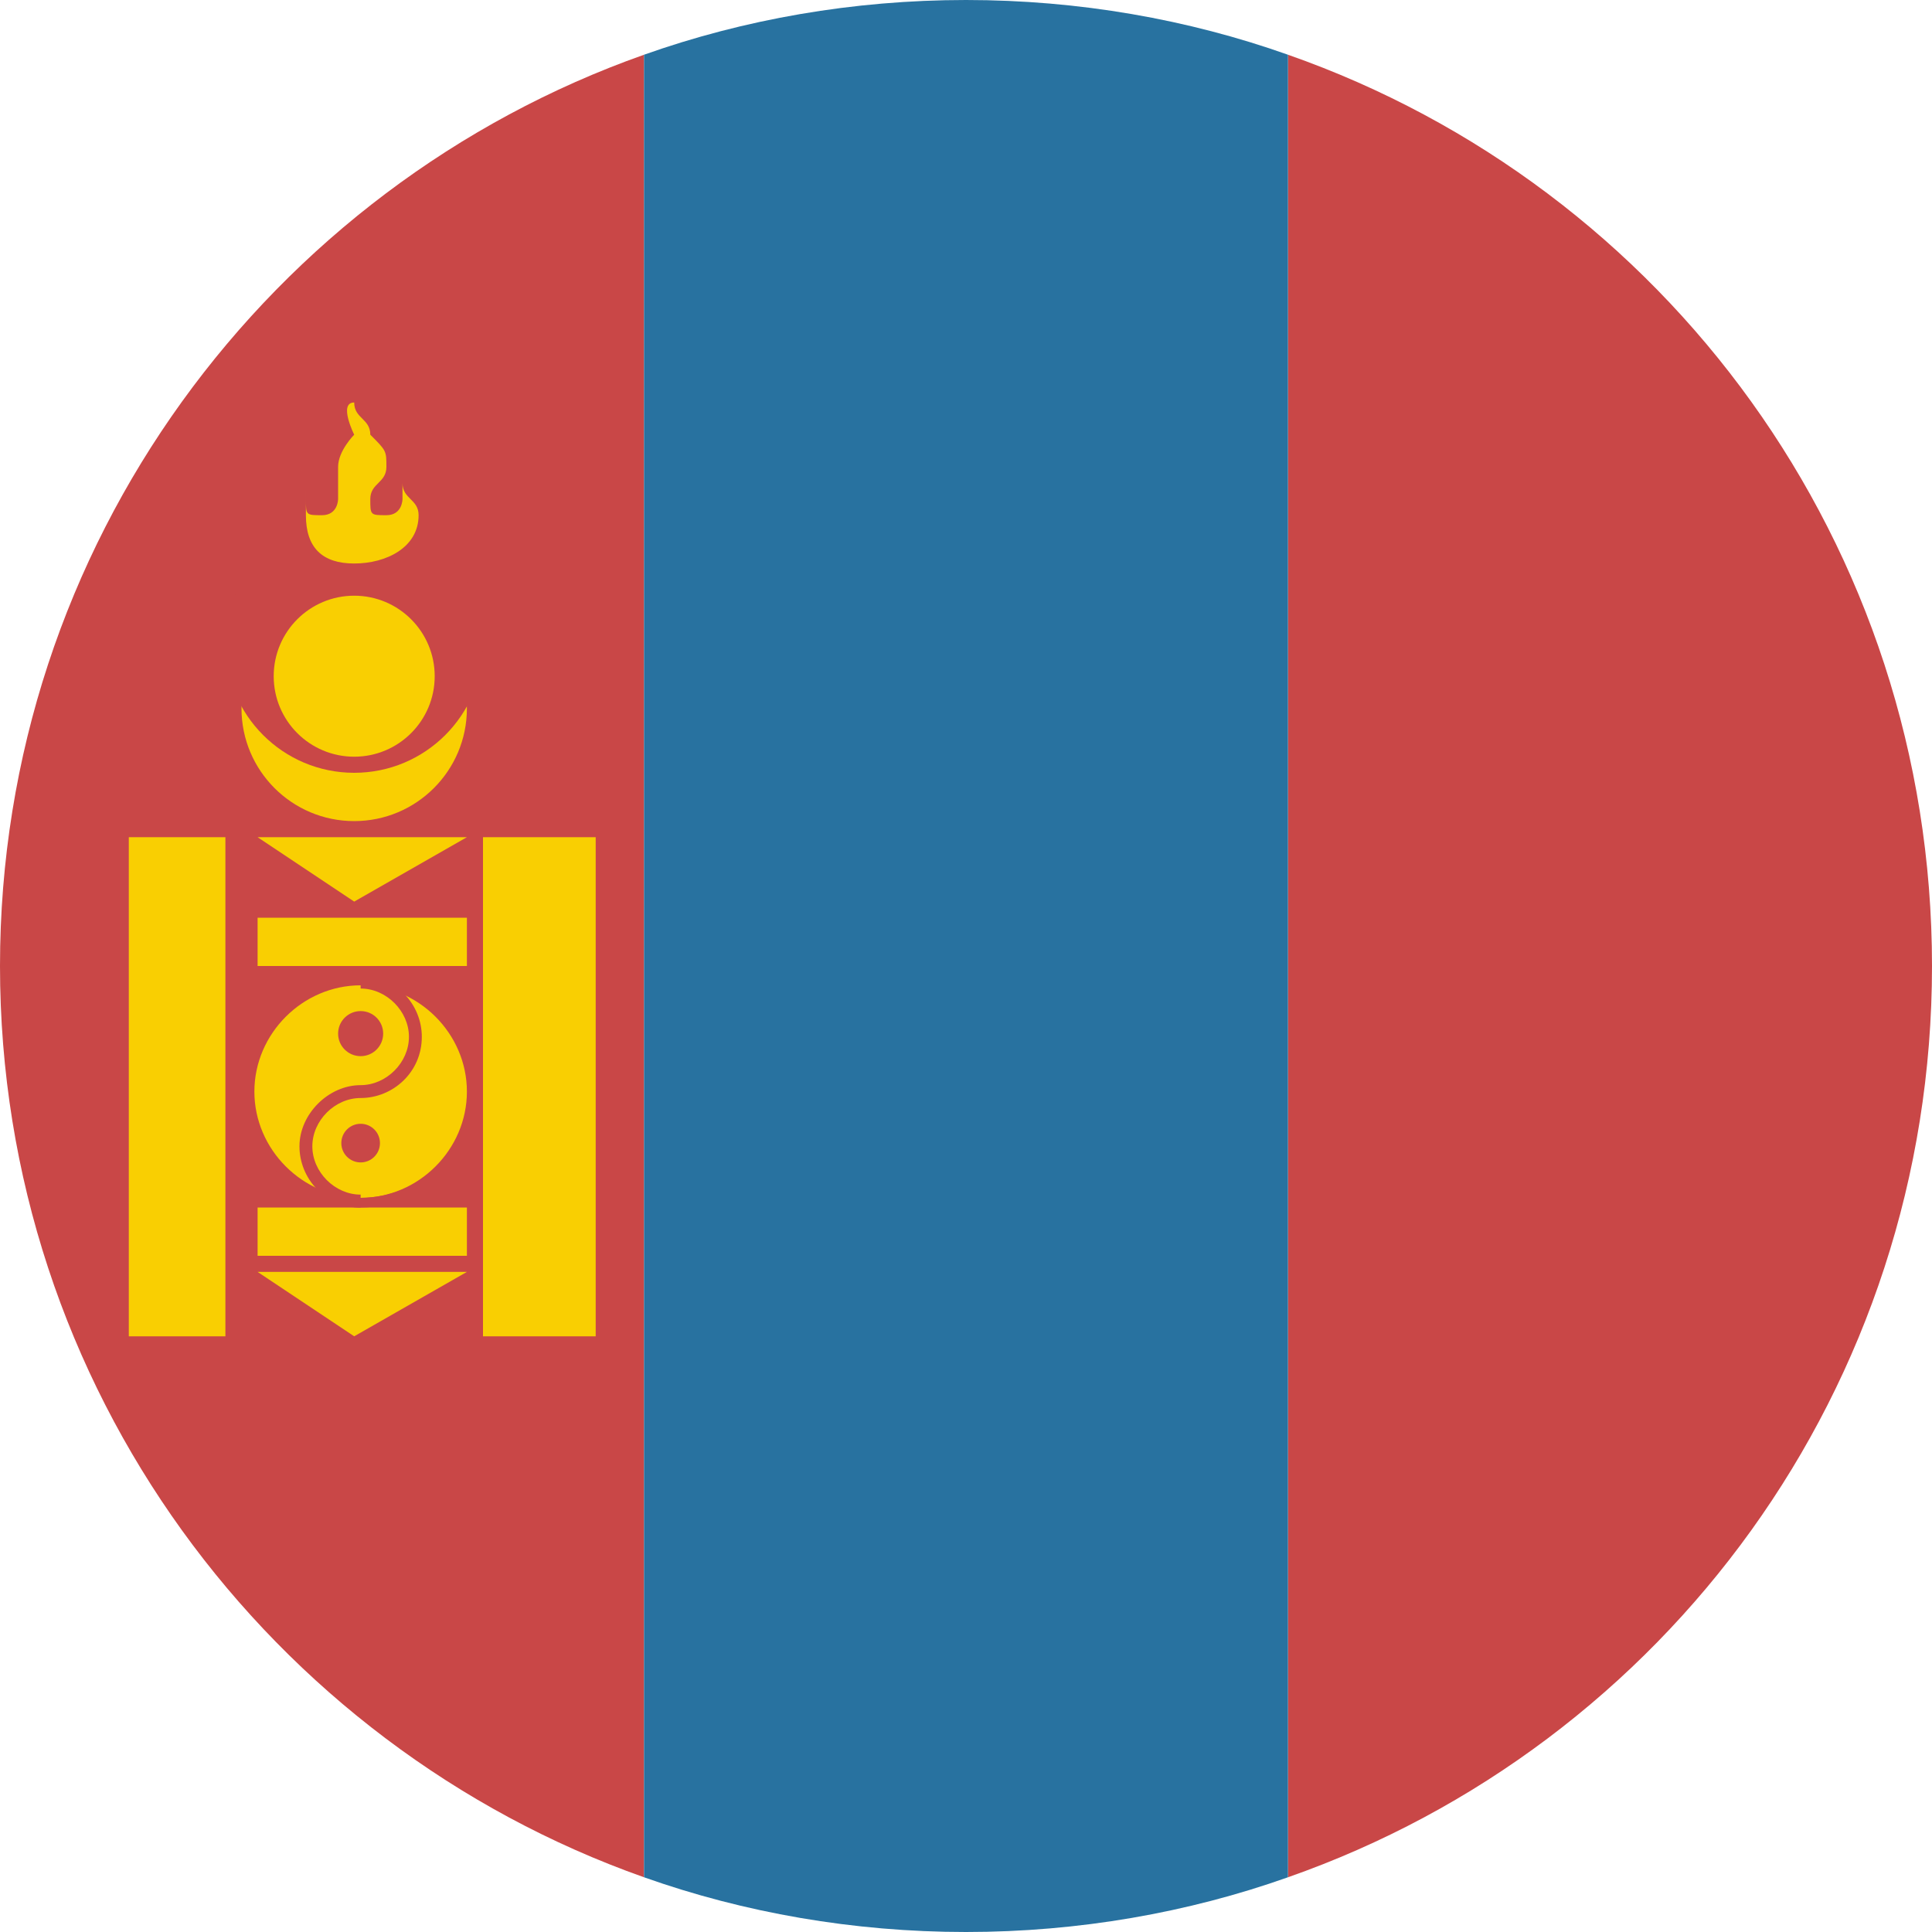 <?xml version="1.0" encoding="UTF-8" standalone="no"?>
<!-- License: MIT. Made by joypixels: https://github.com/joypixels/emojione -->

<svg
   width="750"
   height="750"
   viewBox="0 0 60 60"
   aria-hidden="true"
   role="img"
   class="iconify iconify--emojione"
   preserveAspectRatio="xMidYMid"
   version="1.1"
   id="svg9"
   xmlns="http://www.w3.org/2000/svg"
   xmlns:svg="http://www.w3.org/2000/svg">
  <defs
     id="defs9" />
  <g
     fill="#c94747"
     id="g2"
     transform="translate(-2,-2)">
    <path
       d="m 2,32 c 0,13.1 8.4,24.2 20,28.3 V 3.7 C 10.4,7.8 2,18.9 2,32 Z"
       id="path1" />
    <path
       d="M 62,32 C 62,18.9 53.7,7.8 42,3.7 V 60.3 C 53.7,56.2 62,45.1 62,32"
       id="path2" />
  </g>
  <path
     d="m 20,58.3 c 3.1,1.1 6.5,1.7 10,1.7 3.5,0 6.9,-0.6 10,-1.7 V 1.7 C 36.9,0.6 33.5,0 30,0 26.5,0 23.1,0.6 20,1.7 Z"
     fill="#2872a0"
     id="path3" />
  <g
     transform="matrix(5,0,0,5,-2,-2)"
     id="g7">
    <circle
       cx="2.6"
       cy="4.8"
       r="0.7"
       fill="#f9cf02"
       id="circle3" />
    <circle
       cx="2.6"
       cy="4.4"
       r="0.8"
       fill="#c94747"
       id="circle4" />
    <g
       fill="#f9cf02"
       id="g6">
      <circle
         cx="2.6"
         cy="4.6"
         r="0.5"
         id="circle5" />
      <path
         d="M 2.3,3.6 C 2.3,3.8 2.4,3.9 2.6,3.9 2.8,3.9 3,3.8 3,3.6 3,3.5 2.9,3.5 2.9,3.4 V 3.2 3.5 c 0,0 0,0.1 -0.1,0.1 C 2.7,3.6 2.7,3.6 2.7,3.5 2.7,3.4 2.8,3.4 2.8,3.3 2.8,3.2 2.8,3.2 2.7,3.1 2.7,3 2.6,3 2.6,2.9 c -0.1,0 0,0.2 0,0.2 0,0 -0.1,0.1 -0.1,0.2 v 0.2 c 0,0 0,0.1 -0.1,0.1 -0.1,0 -0.1,0 -0.1,-0.1 V 3.4 c 0,-0.1 -0.1,-0.1 0,-0.2 -0.1,0.1 0,0.1 0,0.2 v 0.2"
         id="path5" />
      <path
         d="M 1.2,5.6 V 8.7 H 1.8 V 5.6 H 1.2 m 2.2,0 V 8.7 H 4.1 V 5.6 H 3.4 M 2,6.1 V 6.4 H 3.3 V 6.1 H 2 M 2,7.9 V 8.2 H 3.3 V 7.9 H 2 M 2,5.6 H 3.3 L 2.6,6 2,5.6 M 2,8.3 H 3.3 L 2.6,8.7 2,8.3"
         id="path6" />
    </g>
  </g>
  <circle
     cx="11.2"
     cy="33.8"
     r="3.4"
     fill="#f9cf02"
     id="circle7" />
  <g
     fill="#c94747"
     id="g9"
     transform="translate(-2,-2)">
    <path
       d="m 13.2,39.5 c -2,0 -3.6,-1.6 -3.6,-3.6 0,-2 1.6,-3.6 3.6,-3.6 2,0 3.6,1.6 3.6,3.6 0,2 -1.6,3.6 -3.6,3.6 m 0,-6.9 c -1.8,0 -3.3,1.5 -3.3,3.3 0,1.8 1.5,3.3 3.3,3.3 1.8,0 3.3,-1.5 3.3,-3.3 0,-1.8 -1.5,-3.3 -3.3,-3.3"
       id="path7" />
    <path
       d="m 13.2,39.5 c -1.1,0 -1.9,-0.9 -1.9,-1.9 0,-1 0.9,-1.9 1.9,-1.9 0.8,0 1.5,-0.7 1.5,-1.5 0,-0.8 -0.7,-1.5 -1.5,-1.5 v -0.4 c 1.1,0 1.9,0.9 1.9,1.9 0,1.1 -0.9,1.9 -1.9,1.9 -0.8,0 -1.5,0.7 -1.5,1.5 0,0.8 0.7,1.5 1.5,1.5 v 0.4"
       id="path8" />
    <circle
       cx="13.2"
       cy="34.1"
       r="0.7"
       id="circle8" />
    <circle
       cx="13.2"
       cy="37.5"
       r="0.6"
       id="circle9" />
  </g>
</svg>

